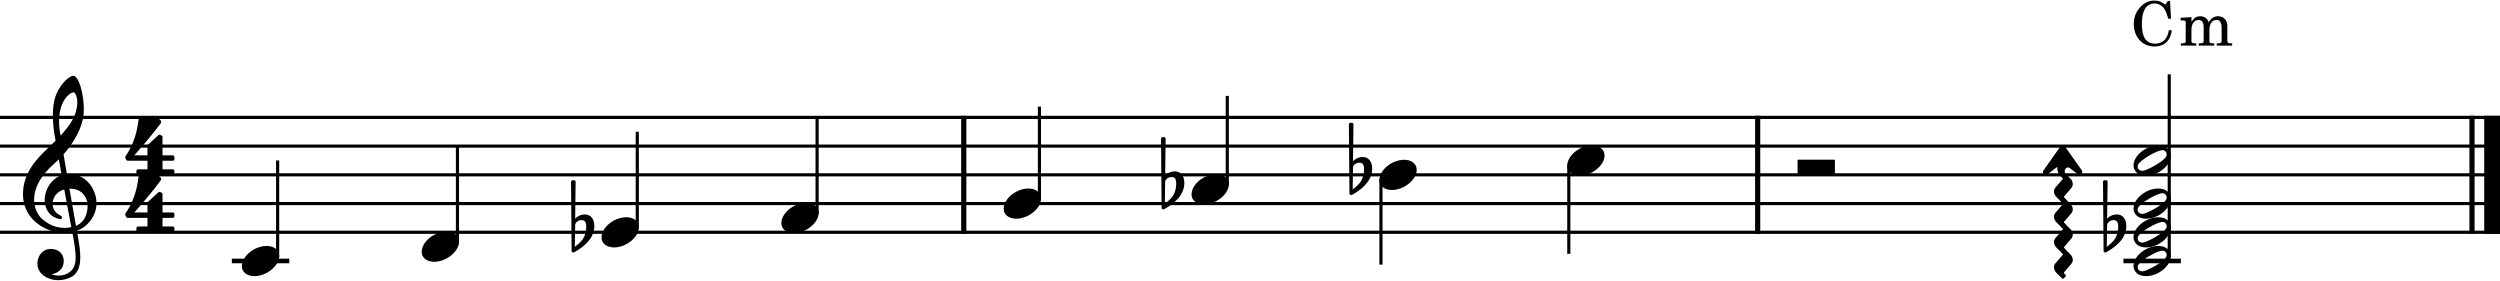 <?xml version="1.0" encoding="UTF-8" standalone="no"?>
<svg width="3070.99px" height="345.517px" viewBox="0 0 3070.99 345.517"
 xmlns="http://www.w3.org/2000/svg" xmlns:xlink="http://www.w3.org/1999/xlink" version="1.2" baseProfile="tiny">
<title>do-eolien-piano-xl</title>
<desc>Generated by MuseScore 3.6.0</desc>
<path class="Measure" data-measure="1" fill-opacity="0" fill-rule="evenodd" d="M0,144.2 L1187.05,144.2 L1187.05,285.32 L0,285.32 L0,144.2 "/>
<path class="Measure" data-measure="2" fill-opacity="0" fill-rule="evenodd" d="M1187.05,144.2 L2162.29,144.2 L2162.29,285.32 L1187.05,285.32 L1187.05,144.2 "/>
<path class="Measure" data-measure="3" fill-opacity="0" fill-rule="evenodd" d="M2162.29,144.2 L3070.99,144.2 L3070.99,285.32 L2162.29,285.32 L2162.29,144.2 "/>
<path class="Segment" data-measure="1" data-time="0" fill-opacity="0" fill-rule="evenodd" d="M274.208,144.2 L365.914,144.2 L365.914,285.32 L274.208,285.32 L274.208,144.2 "/>
<path class="Segment" data-measure="1" data-time="500" fill-opacity="0" fill-rule="evenodd" d="M495.1,144.2 L586.806,144.2 L586.806,285.32 L495.1,285.32 L495.1,144.2 "/>
<path class="Segment" data-measure="1" data-time="1000" fill-opacity="0" fill-rule="evenodd" d="M715.992,144.2 L807.698,144.2 L807.698,285.32 L715.992,285.32 L715.992,144.2 "/>
<path class="Segment" data-measure="1" data-time="1500" fill-opacity="0" fill-rule="evenodd" d="M936.884,144.2 L1028.59,144.2 L1028.59,285.32 L936.884,285.32 L936.884,144.2 "/>
<path class="Segment" data-measure="2" data-time="2000" fill-opacity="0" fill-rule="evenodd" d="M1209.99,144.2 L1301.7,144.2 L1301.7,285.32 L1209.99,285.32 L1209.99,144.2 "/>
<path class="Segment" data-measure="2" data-time="2500" fill-opacity="0" fill-rule="evenodd" d="M1440.75,144.2 L1532.45,144.2 L1532.45,285.32 L1440.75,285.32 L1440.75,144.2 "/>
<path class="Segment" data-measure="2" data-time="3000" fill-opacity="0" fill-rule="evenodd" d="M1671.5,144.2 L1763.21,144.2 L1763.21,285.32 L1671.5,285.32 L1671.5,144.2 "/>
<path class="Segment" data-measure="2" data-time="3500" fill-opacity="0" fill-rule="evenodd" d="M1902.26,144.2 L1993.96,144.2 L1993.96,285.32 L1902.26,285.32 L1902.26,144.2 "/>
<path class="Segment" data-measure="3" data-time="4000" fill-opacity="0" fill-rule="evenodd" d="M2185.22,144.2 L2276.93,144.2 L2276.93,285.32 L2185.22,285.32 L2185.22,144.2 "/>
<path class="Segment" data-measure="3" data-time="5000" fill-opacity="0" fill-rule="evenodd" d="M2597.86,144.2 L2689.56,144.2 L2689.56,285.32 L2597.86,285.32 L2597.86,144.2 "/>
<polyline class="StaffLines" fill-opacity="0" stroke="#000000" stroke-width="3.88" stroke-linejoin="bevel" points="0,144.2 3070.99,144.2"/>
<polyline class="StaffLines" fill-opacity="0" stroke="#000000" stroke-width="3.88" stroke-linejoin="bevel" points="0,179.48 3070.99,179.48"/>
<polyline class="StaffLines" fill-opacity="0" stroke="#000000" stroke-width="3.88" stroke-linejoin="bevel" points="0,214.76 3070.99,214.76"/>
<polyline class="StaffLines" fill-opacity="0" stroke="#000000" stroke-width="3.88" stroke-linejoin="bevel" points="0,250.04 3070.99,250.04"/>
<polyline class="StaffLines" fill-opacity="0" stroke="#000000" stroke-width="3.88" stroke-linejoin="bevel" points="0,285.32 3070.99,285.32"/>
<polyline class="BarLine" fill-opacity="0" stroke="#000000" stroke-width="6.35" stroke-linejoin="bevel" points="1183.88,142.26 1183.88,287.26"/>
<polyline class="BarLine" fill-opacity="0" stroke="#000000" stroke-width="6.35" stroke-linejoin="bevel" points="2159.11,142.26 2159.11,287.26"/>
<polyline class="BarLine" fill-opacity="0" stroke="#000000" stroke-width="6.35" stroke-linejoin="bevel" points="3036.59,142.26 3036.59,287.26"/>
<polyline class="BarLine" fill-opacity="0" stroke="#000000" stroke-width="19.40" stroke-linejoin="bevel" points="3061.29,142.26 3061.29,287.26"/>
<path class="Arpeggio" transform="matrix(0,-1.411,1.411,0,2546.2,339.287)" d="M23.797,-8.5 C23.797,-8.5 23.203,-9.203 22.406,-9.906 C22.094,-10.203 21.703,-10.297 21.406,-10.297 C21.094,-10.297 20.906,-10.203 20.703,-10 L19.594,-8.906 C19.406,-8.703 19.203,-8.594 19,-8.594 C18.594,-8.594 18.406,-8.906 18.406,-8.906 C18.406,-8.906 12,-14.406 11,-15.297 C9.906,-16.094 8.797,-16.406 7.797,-16.406 C5.703,-16.406 3.797,-15.203 3,-14.297 L-1.797,-9.5 C-2.094,-9.203 -2.203,-9 -2.203,-8.703 C-2.203,-8.203 -1.797,-7.797 -1.797,-7.797 C-1.797,-7.797 -1.203,-7.094 -0.406,-6.406 C-0.094,-6.094 0.203,-6 0.5,-6 C0.797,-6 1,-6.094 1.203,-6.297 L2.297,-7.406 C2.5,-7.594 2.703,-7.703 2.906,-7.703 C3.297,-7.703 3.594,-7.406 3.594,-7.406 C3.594,-7.406 10,-2 11,-1.094 C12.094,-0.297 13.203,0 14.203,0 C16.297,0 18.203,-1.203 19,-2.094 L23.797,-6.906 C24.094,-7.203 24.203,-7.5 24.203,-7.703 C24.203,-8.203 23.797,-8.5 23.797,-8.5"/>
<path class="Arpeggio" transform="matrix(0,-1.411,1.411,0,2546.2,308.241)" d="M23.797,-8.5 C23.797,-8.5 23.203,-9.203 22.406,-9.906 C22.094,-10.203 21.703,-10.297 21.406,-10.297 C21.094,-10.297 20.906,-10.203 20.703,-10 L19.594,-8.906 C19.406,-8.703 19.203,-8.594 19,-8.594 C18.594,-8.594 18.406,-8.906 18.406,-8.906 C18.406,-8.906 12,-14.406 11,-15.297 C9.906,-16.094 8.797,-16.406 7.797,-16.406 C5.703,-16.406 3.797,-15.203 3,-14.297 L-1.797,-9.5 C-2.094,-9.203 -2.203,-9 -2.203,-8.703 C-2.203,-8.203 -1.797,-7.797 -1.797,-7.797 C-1.797,-7.797 -1.203,-7.094 -0.406,-6.406 C-0.094,-6.094 0.203,-6 0.5,-6 C0.797,-6 1,-6.094 1.203,-6.297 L2.297,-7.406 C2.5,-7.594 2.703,-7.703 2.906,-7.703 C3.297,-7.703 3.594,-7.406 3.594,-7.406 C3.594,-7.406 10,-2 11,-1.094 C12.094,-0.297 13.203,0 14.203,0 C16.297,0 18.203,-1.203 19,-2.094 L23.797,-6.906 C24.094,-7.203 24.203,-7.5 24.203,-7.703 C24.203,-8.203 23.797,-8.5 23.797,-8.5"/>
<path class="Arpeggio" transform="matrix(0,-1.411,1.411,0,2546.2,277.195)" d="M23.797,-8.5 C23.797,-8.5 23.203,-9.203 22.406,-9.906 C22.094,-10.203 21.703,-10.297 21.406,-10.297 C21.094,-10.297 20.906,-10.203 20.703,-10 L19.594,-8.906 C19.406,-8.703 19.203,-8.594 19,-8.594 C18.594,-8.594 18.406,-8.906 18.406,-8.906 C18.406,-8.906 12,-14.406 11,-15.297 C9.906,-16.094 8.797,-16.406 7.797,-16.406 C5.703,-16.406 3.797,-15.203 3,-14.297 L-1.797,-9.5 C-2.094,-9.203 -2.203,-9 -2.203,-8.703 C-2.203,-8.203 -1.797,-7.797 -1.797,-7.797 C-1.797,-7.797 -1.203,-7.094 -0.406,-6.406 C-0.094,-6.094 0.203,-6 0.5,-6 C0.797,-6 1,-6.094 1.203,-6.297 L2.297,-7.406 C2.5,-7.594 2.703,-7.703 2.906,-7.703 C3.297,-7.703 3.594,-7.406 3.594,-7.406 C3.594,-7.406 10,-2 11,-1.094 C12.094,-0.297 13.203,0 14.203,0 C16.297,0 18.203,-1.203 19,-2.094 L23.797,-6.906 C24.094,-7.203 24.203,-7.5 24.203,-7.703 C24.203,-8.203 23.797,-8.5 23.797,-8.5"/>
<path class="Arpeggio" transform="matrix(0,-1.411,1.411,0,2546.2,246.148)" d="M23.797,-8.5 C23.797,-8.5 23.203,-9.203 22.406,-9.906 C22.094,-10.203 21.703,-10.297 21.406,-10.297 C21.094,-10.297 20.906,-10.203 20.703,-10 L19.594,-8.906 C19.406,-8.703 19.203,-8.594 19,-8.594 C18.594,-8.594 18.406,-8.906 18.406,-8.906 C18.406,-8.906 12,-14.406 11,-15.297 C9.906,-16.094 8.797,-16.406 7.797,-16.406 C5.703,-16.406 3.797,-15.203 3,-14.297 L-1.797,-9.5 C-2.094,-9.203 -2.203,-9 -2.203,-8.703 C-2.203,-8.203 -1.797,-7.797 -1.797,-7.797 C-1.797,-7.797 -1.203,-7.094 -0.406,-6.406 C-0.094,-6.094 0.203,-6 0.5,-6 C0.797,-6 1,-6.094 1.203,-6.297 L2.297,-7.406 C2.5,-7.594 2.703,-7.703 2.906,-7.703 C3.297,-7.703 3.594,-7.406 3.594,-7.406 C3.594,-7.406 10,-2 11,-1.094 C12.094,-0.297 13.203,0 14.203,0 C16.297,0 18.203,-1.203 19,-2.094 L23.797,-6.906 C24.094,-7.203 24.203,-7.5 24.203,-7.703 C24.203,-8.203 23.797,-8.5 23.797,-8.5"/>
<path class="Arpeggio" transform="matrix(0,-1.411,1.411,0,2546.2,215.102)" d="M24.906,-10.797 L4.094,-25.5 C3.703,-25.703 3.094,-26 2.703,-26 C1.297,-26 0.297,-24.906 0.297,-23.5 C0.297,-23.094 0.406,-22.406 0.703,-22 L7.203,-13.5 L6.203,-13.5 C3.5,-13.5 1.297,-12.5 0,-11.406 C-0.594,-10.906 -1.594,-9.906 -2.094,-9.297 C-2.297,-9 -2.406,-8.594 -2.406,-8.406 C-2.406,-7.906 -2.094,-7.703 -2.094,-7.703 C-1.703,-7.297 -1.094,-6.594 -0.703,-6.297 C-0.297,-6 0,-5.906 0.297,-5.906 C0.594,-5.906 0.797,-6 1,-6.094 C1.703,-6.797 2.5,-7.094 3.297,-7.094 C5.094,-7.094 6.703,-5.703 6.703,-4.094 C6.703,-3.594 6.5,-3.094 6.203,-2.703 L0.797,4.406 C0.5,4.797 0.297,5.406 0.297,5.906 C0.297,7.203 1.406,8.297 2.703,8.297 C3.094,8.297 3.703,8.094 4.094,7.906 L24.906,-6.797 C25.5,-7.203 25.906,-8.094 25.906,-8.797 C25.906,-9.5 25.5,-10.406 24.906,-10.797"/>
<path class="Accidental" transform="matrix(1.411,0,0,1.411,701.456,285.32)" d="M20.094,-7.906 C19.5,-11.797 17.094,-15.5 12,-15.5 C7,-15.5 4.094,-12.406 3.594,-11.797 L4,-43.906 C4,-44.703 3.406,-45.297 2.594,-45.297 L1.406,-45.297 C0.594,-45.297 0,-44.703 0,-43.906 L0.5,16.203 C0.5,17 1.094,17.594 1.906,17.594 C2.094,17.594 2.5,17.5 2.703,17.406 C3.094,17.203 9.594,14 15,7.906 C18.797,3.594 20.297,-1.297 20.297,-5.406 C20.297,-6.297 20.203,-7.094 20.094,-7.906 M13.203,-4 C13.203,-2.5 12.797,2.094 10.297,5.906 C8.594,8.5 5.203,11.203 3.297,12.703 L3.594,-6.797 C3.797,-7.703 5.297,-10.594 9.297,-10.594 C12.906,-10.594 13.203,-7.203 13.203,-5.094 L13.203,-4 "/>
<path class="Accidental" transform="matrix(1.411,0,0,1.411,1426.21,232.4)" d="M20.094,-7.906 C19.5,-11.797 17.094,-15.5 12,-15.5 C7,-15.5 4.094,-12.406 3.594,-11.797 L4,-43.906 C4,-44.703 3.406,-45.297 2.594,-45.297 L1.406,-45.297 C0.594,-45.297 0,-44.703 0,-43.906 L0.5,16.203 C0.5,17 1.094,17.594 1.906,17.594 C2.094,17.594 2.5,17.5 2.703,17.406 C3.094,17.203 9.594,14 15,7.906 C18.797,3.594 20.297,-1.297 20.297,-5.406 C20.297,-6.297 20.203,-7.094 20.094,-7.906 M13.203,-4 C13.203,-2.5 12.797,2.094 10.297,5.906 C8.594,8.5 5.203,11.203 3.297,12.703 L3.594,-6.797 C3.797,-7.703 5.297,-10.594 9.297,-10.594 C12.906,-10.594 13.203,-7.203 13.203,-5.094 L13.203,-4 "/>
<path class="Accidental" transform="matrix(1.411,0,0,1.411,1656.96,214.76)" d="M20.094,-7.906 C19.5,-11.797 17.094,-15.5 12,-15.5 C7,-15.5 4.094,-12.406 3.594,-11.797 L4,-43.906 C4,-44.703 3.406,-45.297 2.594,-45.297 L1.406,-45.297 C0.594,-45.297 0,-44.703 0,-43.906 L0.5,16.203 C0.5,17 1.094,17.594 1.906,17.594 C2.094,17.594 2.5,17.5 2.703,17.406 C3.094,17.203 9.594,14 15,7.906 C18.797,3.594 20.297,-1.297 20.297,-5.406 C20.297,-6.297 20.203,-7.094 20.094,-7.906 M13.203,-4 C13.203,-2.5 12.797,2.094 10.297,5.906 C8.594,8.5 5.203,11.203 3.297,12.703 L3.594,-6.797 C3.797,-7.703 5.297,-10.594 9.297,-10.594 C12.906,-10.594 13.203,-7.203 13.203,-5.094 L13.203,-4 "/>
<path class="Accidental" transform="matrix(1.411,0,0,1.411,2583.32,285.32)" d="M20.094,-7.906 C19.5,-11.797 17.094,-15.5 12,-15.5 C7,-15.5 4.094,-12.406 3.594,-11.797 L4,-43.906 C4,-44.703 3.406,-45.297 2.594,-45.297 L1.406,-45.297 C0.594,-45.297 0,-44.703 0,-43.906 L0.5,16.203 C0.5,17 1.094,17.594 1.906,17.594 C2.094,17.594 2.5,17.5 2.703,17.406 C3.094,17.203 9.594,14 15,7.906 C18.797,3.594 20.297,-1.297 20.297,-5.406 C20.297,-6.297 20.203,-7.094 20.094,-7.906 M13.203,-4 C13.203,-2.5 12.797,2.094 10.297,5.906 C8.594,8.5 5.203,11.203 3.297,12.703 L3.594,-6.797 C3.797,-7.703 5.297,-10.594 9.297,-10.594 C12.906,-10.594 13.203,-7.203 13.203,-5.094 L13.203,-4 "/>
<polyline class="LedgerLine" fill-opacity="0" stroke="#000000" stroke-width="5.64" stroke-linejoin="bevel" points="284.787,320.6 355.336,320.6"/>
<polyline class="LedgerLine" fill-opacity="0" stroke="#000000" stroke-width="5.64" stroke-linejoin="bevel" points="2608.43,320.6 2678.98,320.6"/>
<polyline class="Stem" fill-opacity="0" stroke="#000000" stroke-width="3.88" stroke-linejoin="bevel" points="341.047,315.858 341.047,197.12"/>
<polyline class="Stem" fill-opacity="0" stroke="#000000" stroke-width="3.88" stroke-linejoin="bevel" points="561.939,298.218 561.939,179.48"/>
<polyline class="Stem" fill-opacity="0" stroke="#000000" stroke-width="3.88" stroke-linejoin="bevel" points="782.831,280.578 782.831,161.84"/>
<polyline class="Stem" fill-opacity="0" stroke="#000000" stroke-width="3.88" stroke-linejoin="bevel" points="1003.72,262.938 1003.72,144.2"/>
<polyline class="Stem" fill-opacity="0" stroke="#000000" stroke-width="3.88" stroke-linejoin="bevel" points="1276.83,245.298 1276.83,130.97"/>
<polyline class="Stem" fill-opacity="0" stroke="#000000" stroke-width="3.88" stroke-linejoin="bevel" points="1507.58,227.658 1507.58,117.74"/>
<polyline class="Stem" fill-opacity="0" stroke="#000000" stroke-width="3.88" stroke-linejoin="bevel" points="1696.37,219.727 1696.37,325.01"/>
<polyline class="Stem" fill-opacity="0" stroke="#000000" stroke-width="3.88" stroke-linejoin="bevel" points="1927.12,202.087 1927.12,311.78"/>
<polyline class="Stem" fill-opacity="0" stroke="#000000" stroke-width="3.88" stroke-linejoin="bevel" points="2664.7,315.745 2664.7,91.28"/>
<path class="Note" data-pitch="60" data-display-duration="1/4" data-actual-duration="1/4" data-staff="1" data-measure="1" transform="matrix(1.411,0,0,1.411,297.135,320.6)" d="M31.5,-8.203 C30,-10.906 27.109,-12.594 23.203,-13 C22.594,-13.094 22.094,-13.094 21.5,-13.094 C18,-13.094 14.203,-12.094 10.703,-10.203 C4.094,-6.594 0,-0.703 0,4.406 C0,5.797 0.203,7.094 0.906,8.297 C2.406,11 5.406,12.703 9.297,13.094 C9.906,13.203 10.406,13.203 11,13.203 C14.5,13.203 18.203,12.203 21.703,10.297 C28.297,6.703 32.5,0.906 32.5,-4.203 C32.5,-5.594 32.203,-7 31.5,-8.203"/>
<path class="Note" data-pitch="62" data-display-duration="1/4" data-actual-duration="1/4" data-staff="1" data-measure="1" transform="matrix(1.411,0,0,1.411,518.027,302.96)" d="M31.5,-8.203 C30,-10.906 27.109,-12.594 23.203,-13 C22.594,-13.094 22.094,-13.094 21.5,-13.094 C18,-13.094 14.203,-12.094 10.703,-10.203 C4.094,-6.594 0,-0.703 0,4.406 C0,5.797 0.203,7.094 0.906,8.297 C2.406,11 5.406,12.703 9.297,13.094 C9.906,13.203 10.406,13.203 11,13.203 C14.5,13.203 18.203,12.203 21.703,10.297 C28.297,6.703 32.5,0.906 32.5,-4.203 C32.5,-5.594 32.203,-7 31.5,-8.203"/>
<path class="Note" data-pitch="63" data-display-duration="1/4" data-actual-duration="1/4" data-staff="1" data-measure="1" transform="matrix(1.411,0,0,1.411,738.919,285.32)" d="M31.5,-8.203 C30,-10.906 27.109,-12.594 23.203,-13 C22.594,-13.094 22.094,-13.094 21.5,-13.094 C18,-13.094 14.203,-12.094 10.703,-10.203 C4.094,-6.594 0,-0.703 0,4.406 C0,5.797 0.203,7.094 0.906,8.297 C2.406,11 5.406,12.703 9.297,13.094 C9.906,13.203 10.406,13.203 11,13.203 C14.5,13.203 18.203,12.203 21.703,10.297 C28.297,6.703 32.5,0.906 32.5,-4.203 C32.5,-5.594 32.203,-7 31.5,-8.203"/>
<path class="Note" data-pitch="65" data-display-duration="1/4" data-actual-duration="1/4" data-staff="1" data-measure="1" transform="matrix(1.411,0,0,1.411,959.811,267.68)" d="M31.5,-8.203 C30,-10.906 27.109,-12.594 23.203,-13 C22.594,-13.094 22.094,-13.094 21.5,-13.094 C18,-13.094 14.203,-12.094 10.703,-10.203 C4.094,-6.594 0,-0.703 0,4.406 C0,5.797 0.203,7.094 0.906,8.297 C2.406,11 5.406,12.703 9.297,13.094 C9.906,13.203 10.406,13.203 11,13.203 C14.5,13.203 18.203,12.203 21.703,10.297 C28.297,6.703 32.5,0.906 32.5,-4.203 C32.5,-5.594 32.203,-7 31.5,-8.203"/>
<path class="Note" data-pitch="67" data-display-duration="1/4" data-actual-duration="1/4" data-staff="1" data-measure="2" transform="matrix(1.411,0,0,1.411,1232.92,250.04)" d="M31.5,-8.203 C30,-10.906 27.109,-12.594 23.203,-13 C22.594,-13.094 22.094,-13.094 21.5,-13.094 C18,-13.094 14.203,-12.094 10.703,-10.203 C4.094,-6.594 0,-0.703 0,4.406 C0,5.797 0.203,7.094 0.906,8.297 C2.406,11 5.406,12.703 9.297,13.094 C9.906,13.203 10.406,13.203 11,13.203 C14.5,13.203 18.203,12.203 21.703,10.297 C28.297,6.703 32.5,0.906 32.5,-4.203 C32.5,-5.594 32.203,-7 31.5,-8.203"/>
<path class="Note" data-pitch="68" data-display-duration="1/4" data-actual-duration="1/4" data-staff="1" data-measure="2" transform="matrix(1.411,0,0,1.411,1463.67,232.4)" d="M31.5,-8.203 C30,-10.906 27.109,-12.594 23.203,-13 C22.594,-13.094 22.094,-13.094 21.5,-13.094 C18,-13.094 14.203,-12.094 10.703,-10.203 C4.094,-6.594 0,-0.703 0,4.406 C0,5.797 0.203,7.094 0.906,8.297 C2.406,11 5.406,12.703 9.297,13.094 C9.906,13.203 10.406,13.203 11,13.203 C14.5,13.203 18.203,12.203 21.703,10.297 C28.297,6.703 32.5,0.906 32.5,-4.203 C32.5,-5.594 32.203,-7 31.5,-8.203"/>
<path class="Note" data-pitch="70" data-display-duration="1/4" data-actual-duration="1/4" data-staff="1" data-measure="2" transform="matrix(1.411,0,0,1.411,1694.43,214.76)" d="M31.5,-8.203 C30,-10.906 27.109,-12.594 23.203,-13 C22.594,-13.094 22.094,-13.094 21.5,-13.094 C18,-13.094 14.203,-12.094 10.703,-10.203 C4.094,-6.594 0,-0.703 0,4.406 C0,5.797 0.203,7.094 0.906,8.297 C2.406,11 5.406,12.703 9.297,13.094 C9.906,13.203 10.406,13.203 11,13.203 C14.5,13.203 18.203,12.203 21.703,10.297 C28.297,6.703 32.5,0.906 32.5,-4.203 C32.5,-5.594 32.203,-7 31.5,-8.203"/>
<path class="Note" data-pitch="72" data-display-duration="1/4" data-actual-duration="1/4" data-staff="1" data-measure="2" transform="matrix(1.411,0,0,1.411,1925.18,197.12)" d="M31.5,-8.203 C30,-10.906 27.109,-12.594 23.203,-13 C22.594,-13.094 22.094,-13.094 21.5,-13.094 C18,-13.094 14.203,-12.094 10.703,-10.203 C4.094,-6.594 0,-0.703 0,4.406 C0,5.797 0.203,7.094 0.906,8.297 C2.406,11 5.406,12.703 9.297,13.094 C9.906,13.203 10.406,13.203 11,13.203 C14.5,13.203 18.203,12.203 21.703,10.297 C28.297,6.703 32.5,0.906 32.5,-4.203 C32.5,-5.594 32.203,-7 31.5,-8.203"/>
<path class="Note" data-pitch="60" data-display-duration="1/2" data-actual-duration="1/2" data-staff="1" data-measure="3" transform="matrix(1.411,0,0,1.411,2620.78,320.6)" d="M31.5,-8.203 C30,-10.906 27.109,-12.594 23.203,-13 C22.594,-13.094 22.094,-13.094 21.5,-13.094 C18,-13.094 14.203,-12.094 10.703,-10.203 C4.094,-6.594 0,-0.797 0,4.297 C0,5.703 0.406,7.094 1.094,8.297 C2.594,11.094 5.406,12.703 9.297,13.094 C9.906,13.203 10.406,13.203 11,13.203 C14.5,13.203 18.297,12.203 21.797,10.297 C28.406,6.703 32.5,0.797 32.5,-4.297 C32.5,-5.703 32.203,-7 31.5,-8.203 M27.297,-1.906 C25.609,-0.094 22.406,2.203 18.797,4.297 C15.203,6.406 11.5,8.094 9.203,8.797 C8.703,8.906 8.094,9 7.594,9 C6.094,9 4.797,8.297 4.094,7.203 C3.797,6.594 3.594,6 3.594,5.406 C3.594,4.297 4.094,3.203 5.203,2 C6.906,0.203 10.094,-2.203 13.703,-4.297 C17.297,-6.406 21,-8.094 23.406,-8.703 L23.594,-8.703 C24.203,-8.906 24.703,-9 25.203,-9 C26.609,-9 27.703,-8.406 28.406,-7.094 C28.703,-6.5 28.906,-6 28.906,-5.406 C28.906,-4.094 28.203,-2.797 27.297,-1.906"/>
<path class="Note" data-pitch="63" data-display-duration="1/2" data-actual-duration="1/2" data-staff="1" data-measure="3" transform="matrix(1.411,0,0,1.411,2620.78,285.32)" d="M31.5,-8.203 C30,-10.906 27.109,-12.594 23.203,-13 C22.594,-13.094 22.094,-13.094 21.5,-13.094 C18,-13.094 14.203,-12.094 10.703,-10.203 C4.094,-6.594 0,-0.797 0,4.297 C0,5.703 0.406,7.094 1.094,8.297 C2.594,11.094 5.406,12.703 9.297,13.094 C9.906,13.203 10.406,13.203 11,13.203 C14.5,13.203 18.297,12.203 21.797,10.297 C28.406,6.703 32.5,0.797 32.5,-4.297 C32.5,-5.703 32.203,-7 31.5,-8.203 M27.297,-1.906 C25.609,-0.094 22.406,2.203 18.797,4.297 C15.203,6.406 11.5,8.094 9.203,8.797 C8.703,8.906 8.094,9 7.594,9 C6.094,9 4.797,8.297 4.094,7.203 C3.797,6.594 3.594,6 3.594,5.406 C3.594,4.297 4.094,3.203 5.203,2 C6.906,0.203 10.094,-2.203 13.703,-4.297 C17.297,-6.406 21,-8.094 23.406,-8.703 L23.594,-8.703 C24.203,-8.906 24.703,-9 25.203,-9 C26.609,-9 27.703,-8.406 28.406,-7.094 C28.703,-6.5 28.906,-6 28.906,-5.406 C28.906,-4.094 28.203,-2.797 27.297,-1.906"/>
<path class="Note" data-pitch="67" data-display-duration="1/2" data-actual-duration="1/2" data-staff="1" data-measure="3" transform="matrix(1.411,0,0,1.411,2620.78,250.04)" d="M31.5,-8.203 C30,-10.906 27.109,-12.594 23.203,-13 C22.594,-13.094 22.094,-13.094 21.5,-13.094 C18,-13.094 14.203,-12.094 10.703,-10.203 C4.094,-6.594 0,-0.797 0,4.297 C0,5.703 0.406,7.094 1.094,8.297 C2.594,11.094 5.406,12.703 9.297,13.094 C9.906,13.203 10.406,13.203 11,13.203 C14.5,13.203 18.297,12.203 21.797,10.297 C28.406,6.703 32.5,0.797 32.5,-4.297 C32.5,-5.703 32.203,-7 31.5,-8.203 M27.297,-1.906 C25.609,-0.094 22.406,2.203 18.797,4.297 C15.203,6.406 11.5,8.094 9.203,8.797 C8.703,8.906 8.094,9 7.594,9 C6.094,9 4.797,8.297 4.094,7.203 C3.797,6.594 3.594,6 3.594,5.406 C3.594,4.297 4.094,3.203 5.203,2 C6.906,0.203 10.094,-2.203 13.703,-4.297 C17.297,-6.406 21,-8.094 23.406,-8.703 L23.594,-8.703 C24.203,-8.906 24.703,-9 25.203,-9 C26.609,-9 27.703,-8.406 28.406,-7.094 C28.703,-6.5 28.906,-6 28.906,-5.406 C28.906,-4.094 28.203,-2.797 27.297,-1.906"/>
<path class="Note" data-pitch="72" data-display-duration="1/2" data-actual-duration="1/2" data-staff="1" data-measure="3" transform="matrix(1.411,0,0,1.411,2620.78,197.12)" d="M31.5,-8.203 C30,-10.906 27.109,-12.594 23.203,-13 C22.594,-13.094 22.094,-13.094 21.5,-13.094 C18,-13.094 14.203,-12.094 10.703,-10.203 C4.094,-6.594 0,-0.797 0,4.297 C0,5.703 0.406,7.094 1.094,8.297 C2.594,11.094 5.406,12.703 9.297,13.094 C9.906,13.203 10.406,13.203 11,13.203 C14.5,13.203 18.297,12.203 21.797,10.297 C28.406,6.703 32.5,0.797 32.5,-4.297 C32.5,-5.703 32.203,-7 31.5,-8.203 M27.297,-1.906 C25.609,-0.094 22.406,2.203 18.797,4.297 C15.203,6.406 11.5,8.094 9.203,8.797 C8.703,8.906 8.094,9 7.594,9 C6.094,9 4.797,8.297 4.094,7.203 C3.797,6.594 3.594,6 3.594,5.406 C3.594,4.297 4.094,3.203 5.203,2 C6.906,0.203 10.094,-2.203 13.703,-4.297 C17.297,-6.406 21,-8.094 23.406,-8.703 L23.594,-8.703 C24.203,-8.906 24.703,-9 25.203,-9 C26.609,-9 27.703,-8.406 28.406,-7.094 C28.703,-6.5 28.906,-6 28.906,-5.406 C28.906,-4.094 28.203,-2.797 27.297,-1.906"/>
<path class="Clef" transform="matrix(1.411,0,0,1.411,28.224,250.04)" d="M63.359,-5.922 C62.125,-11.344 59.484,-15.172 58.703,-16.203 C55.516,-20.484 51.5,-23.328 46.812,-24.688 C43.703,-25.562 40.703,-25.688 38.281,-25.5 C37.234,-31.516 36.234,-37.391 35.328,-42.844 C40.781,-49.016 44.406,-54.812 46.688,-59.109 C50.156,-65.688 51.297,-70.266 51.359,-70.469 C53.078,-75.688 53.438,-83.391 52.328,-91.594 C51.328,-99.141 49.234,-105.859 46.875,-109.109 C45.859,-110.531 44.797,-111.266 43.766,-111.266 C42.547,-111.266 40.031,-110.031 37.141,-107.25 C34.844,-105.063 31.578,-101.172 29.016,-95.156 C26.016,-88.094 25.797,-78.609 26.156,-71.891 C26.531,-64.609 27.641,-58.922 27.656,-58.875 C27.672,-58.781 27.938,-57.281 28.375,-54.719 C28.156,-54.484 27.906,-54.266 27.656,-54.016 C26.625,-53.016 25.438,-51.891 24.047,-50.5 C23.188,-49.641 22.234,-48.734 21.234,-47.766 C12.797,-39.625 0,-27.297 0,-8.141 C0,-3.438 0.906,0.984 2.688,5 C4.266,8.594 6.562,11.875 9.5,14.75 C17.234,22.312 27.828,25.516 34.875,25.359 C37.828,25.281 40.469,25.047 42.859,24.594 C44.688,34.203 45.828,41.234 45.859,46.578 C45.906,53.094 44.25,57.078 40.359,59.844 C37.922,61.578 35.109,62.531 32.016,62.672 C29.422,62.797 27.156,62.328 25.734,61.922 L25.719,61.922 C25.719,61.922 25.438,61.828 25.422,61.641 C25.406,61.453 25.766,61.406 25.766,61.406 L25.797,61.406 C27.719,60.969 31.281,59.734 33.641,56.438 C35.438,53.906 36.312,49.281 34.469,45.344 C33.359,42.953 30.859,40 25.234,39.547 C22.734,39.344 20.469,39.859 18.469,41.062 C16.656,42.141 15.156,43.781 14.109,45.781 C11.656,50.484 12.109,56.219 15.234,60.062 C18.203,63.688 22.812,66 28.25,66.578 C29.109,66.672 29.953,66.703 30.797,66.703 C35.234,66.703 39.625,65.5 43.203,63.297 C46.859,60.719 48.984,56.734 49.656,51.109 C50.219,46.469 49.828,40.547 48.438,32.469 C48.078,30.375 47.531,27.344 46.875,23.594 C52.625,21.672 56.781,18.094 60.547,12.234 C63.844,6.5 64.781,0.391 63.359,-5.922 M29.141,20.297 C24.5,19.078 20.062,16.578 16.312,13.062 C15,11.844 13.125,9.672 11.656,6.281 C10.297,3.109 9.625,-0.328 9.688,-3.906 C9.75,-8.609 11.062,-13.438 13.562,-18.219 C16.484,-23.797 21.047,-29.328 27.109,-34.656 C28.562,-35.938 29.938,-37.219 31.219,-38.5 C31.984,-34.234 32.812,-29.547 33.688,-24.672 C29.844,-23.406 25.094,-20.25 21.984,-14.594 C18.438,-8.031 18.578,-2.5 19.312,0.984 C20.25,5.438 22.781,9.203 26.234,11.297 C27.172,11.859 31.297,13.984 33.141,13.406 C33.516,13.297 33.781,13.062 33.922,12.734 C34.438,11.562 33.406,10.922 31.859,9.969 C31.25,9.594 30.578,9.172 29.859,8.641 C26.531,6.156 25.078,1.703 26.156,-2.688 C26.734,-5.078 28.016,-7.25 29.859,-8.953 C31.516,-10.5 33.562,-11.594 35.938,-12.234 C37.984,-0.984 40.047,10.172 41.688,18.531 C41.812,19.219 41.953,19.891 42.078,20.562 C37.703,21.5 33.359,21.406 29.141,20.297 M40.469,-12.906 C50.812,-13.375 55.078,-5.938 55.969,-1.109 C56.438,1.438 56.438,5.875 54.891,10.094 C53.719,13.266 51.266,17.344 46.125,19.406 C46.062,18.984 45.984,18.547 45.906,18.125 C44.359,9.344 42.422,-1.656 40.469,-12.906 M33.141,-83.859 C34.922,-89.594 37.656,-92.844 39.656,-94.578 C41.406,-96.094 43.047,-96.812 43.969,-96.812 C44.109,-96.812 44.234,-96.781 44.328,-96.75 C44.797,-96.609 45.328,-96.047 45.797,-95.172 C48.109,-90.891 47.359,-84.172 46.016,-79.734 C44.391,-74.328 41.469,-68.719 32.672,-59.109 C32.5,-60.219 32.344,-61.266 32.188,-62.25 C30.938,-70.531 31.266,-77.812 33.141,-83.859"/>
<path class="TimeSig" transform="matrix(1.411,0,0,1.411,151.858,179.667)" d="M3.594,12.625 L20.766,12.625 L20.766,20.078 L12.547,20.078 C11.766,20.078 11.125,20.703 11.125,21.484 L11.125,23.391 C11.125,24.172 11.766,24.797 12.547,24.797 L42.797,24.797 C43.578,24.797 44.203,24.172 44.203,23.391 L44.203,21.484 C44.203,20.703 43.578,20.078 42.797,20.078 L33.859,20.078 L33.859,12.625 L42.797,12.625 C43.578,12.625 44.203,12 44.203,11.219 L44.203,9.312 C44.203,8.531 43.578,7.906 42.797,7.906 L33.859,7.906 L33.859,-8.062 C33.859,-8.594 33.547,-9.078 33.078,-9.312 L31.859,-9.922 C31.328,-10.172 30.703,-10.078 30.266,-9.688 L21.219,-1.375 C20.938,-1.094 20.766,-0.734 20.766,-0.328 L20.766,7.906 L9.25,7.906 C9.25,7.906 20.375,-4.125 32.219,-19.891 C33.078,-21.047 32.578,-22.094 32.391,-22.281 L30.219,-24.484 C29.953,-24.75 29.594,-24.906 29.219,-24.906 C28.625,-24.906 15.062,-24.875 14.344,-24.906 C13.625,-24.922 13.094,-24.297 13.016,-23.688 C13.016,-23.688 12.484,-16.328 9.875,-8.188 C7.281,-0.078 4.344,4.906 1.688,8.531 C1.688,8.531 1.141,9.516 1.5,10.266 C1.844,11.016 2.484,12.094 2.484,12.094 C2.484,12.094 2.734,12.625 3.594,12.625"/>
<path class="TimeSig" transform="matrix(1.411,0,0,1.411,151.858,249.853)" d="M3.594,12.625 L20.766,12.625 L20.766,20.078 L12.547,20.078 C11.766,20.078 11.125,20.703 11.125,21.484 L11.125,23.391 C11.125,24.172 11.766,24.797 12.547,24.797 L42.797,24.797 C43.578,24.797 44.203,24.172 44.203,23.391 L44.203,21.484 C44.203,20.703 43.578,20.078 42.797,20.078 L33.859,20.078 L33.859,12.625 L42.797,12.625 C43.578,12.625 44.203,12 44.203,11.219 L44.203,9.312 C44.203,8.531 43.578,7.906 42.797,7.906 L33.859,7.906 L33.859,-8.062 C33.859,-8.594 33.547,-9.078 33.078,-9.312 L31.859,-9.922 C31.328,-10.172 30.703,-10.078 30.266,-9.688 L21.219,-1.375 C20.938,-1.094 20.766,-0.734 20.766,-0.328 L20.766,7.906 L9.25,7.906 C9.25,7.906 20.375,-4.125 32.219,-19.891 C33.078,-21.047 32.578,-22.094 32.391,-22.281 L30.219,-24.484 C29.953,-24.75 29.594,-24.906 29.219,-24.906 C28.625,-24.906 15.062,-24.875 14.344,-24.906 C13.625,-24.922 13.094,-24.297 13.016,-23.688 C13.016,-23.688 12.484,-16.328 9.875,-8.188 C7.281,-0.078 4.344,4.906 1.688,8.531 C1.688,8.531 1.141,9.516 1.5,10.266 C1.844,11.016 2.484,12.094 2.484,12.094 C2.484,12.094 2.734,12.625 3.594,12.625"/>
<path class="Rest" transform="matrix(1.411,0,0,1.411,2208.15,214.76)" d="M0,-11.797 L0,-1 C0,0.406 0,0.406 1.406,0.406 L31.109,0.406 C32.5,0.406 32.5,0.406 32.5,-1 L32.5,-11.797 C32.5,-13.203 32.5,-13.203 31.109,-13.203 L1.406,-13.203 C0,-13.203 0,-13.203 0,-11.797"/>
<path class="Harmony" data-chord="Cm" data-root="C" data-base="C" data-pitches="60,63,67" d="M2665.7,1.328 L2662.86,1.328 L2659.86,5.75 C2654.38,1.781 2651.61,0.734 2646.44,0.734 C2639.31,0.734 2633.24,3.734 2628.2,9.734 C2623.41,15.422 2621.16,21.719 2621.16,29.453 C2621.16,45.656 2631.74,57.125 2646.5,57.125 C2658.5,57.125 2666.16,50.078 2667.88,37.469 L2664.36,36.875 C2662.33,48.047 2656.63,53.594 2647.41,53.594 C2636.31,53.594 2631.06,45.953 2631.06,29.75 C2631.06,21.203 2632.19,15.578 2634.74,11.078 C2637.06,6.875 2641.63,4.25 2646.5,4.25 C2651.75,4.25 2656.41,7.031 2659.25,11.828 C2660.67,14.297 2661.74,17.078 2663.53,23 L2666.83,23 L2665.7,1.328 "/>
<path class="Harmony" data-chord="Cm" data-root="C" data-base="C" data-pitches="60,63,67" d="M2691.97,21.047 L2678.61,21.875 L2678.61,25.094 L2681.69,25.094 C2684.55,25.172 2684.92,25.625 2684.92,28.844 L2684.92,46.781 L2684.92,49.703 L2684.92,50.297 C2684.85,51.422 2684.77,51.875 2684.47,52.25 C2683.94,52.922 2682.52,53.219 2679.3,53.297 L2678.99,53.297 L2678.99,56 L2697.89,56 L2697.89,53.297 L2697.6,53.297 C2692.64,53.156 2691.97,52.781 2691.97,50 L2691.97,46.781 L2691.97,36.125 C2691.97,29.453 2695.64,24.5 2700.52,24.5 C2704.8,24.5 2706.97,27.578 2706.97,33.656 L2706.97,46.781 L2706.97,50.375 C2706.89,51.344 2706.81,51.875 2706.44,52.25 C2705.99,52.922 2704.49,53.219 2701.27,53.297 L2700.97,53.297 L2700.97,56 L2719.94,56 L2719.94,53.297 L2719.64,53.297 C2714.69,53.156 2714.02,52.781 2714.02,50.078 L2714.02,46.781 L2714.02,36.797 C2714.02,29.297 2717.39,24.5 2722.64,24.5 C2726.91,24.5 2729.02,27.719 2729.02,34.469 L2729.02,46.781 L2729.02,50.297 C2728.94,51.344 2728.86,51.875 2728.49,52.25 C2728.03,52.922 2726.53,53.219 2723.31,53.297 L2723.02,53.297 L2723.02,56 L2741.99,56 L2741.99,53.297 L2741.69,53.297 C2736.74,53.156 2736.06,52.781 2736.06,50 L2736.06,46.781 L2736.06,32.969 C2736.06,28.328 2735.61,26.75 2733.66,24.203 C2731.49,21.422 2728.41,19.922 2724.81,19.922 C2719.94,19.922 2716.35,22.25 2713.11,27.422 C2711.85,22.922 2707.8,19.922 2702.77,19.922 C2698.19,19.922 2694.89,22.094 2691.97,26.828 L2691.97,21.047 "/>
</svg>
